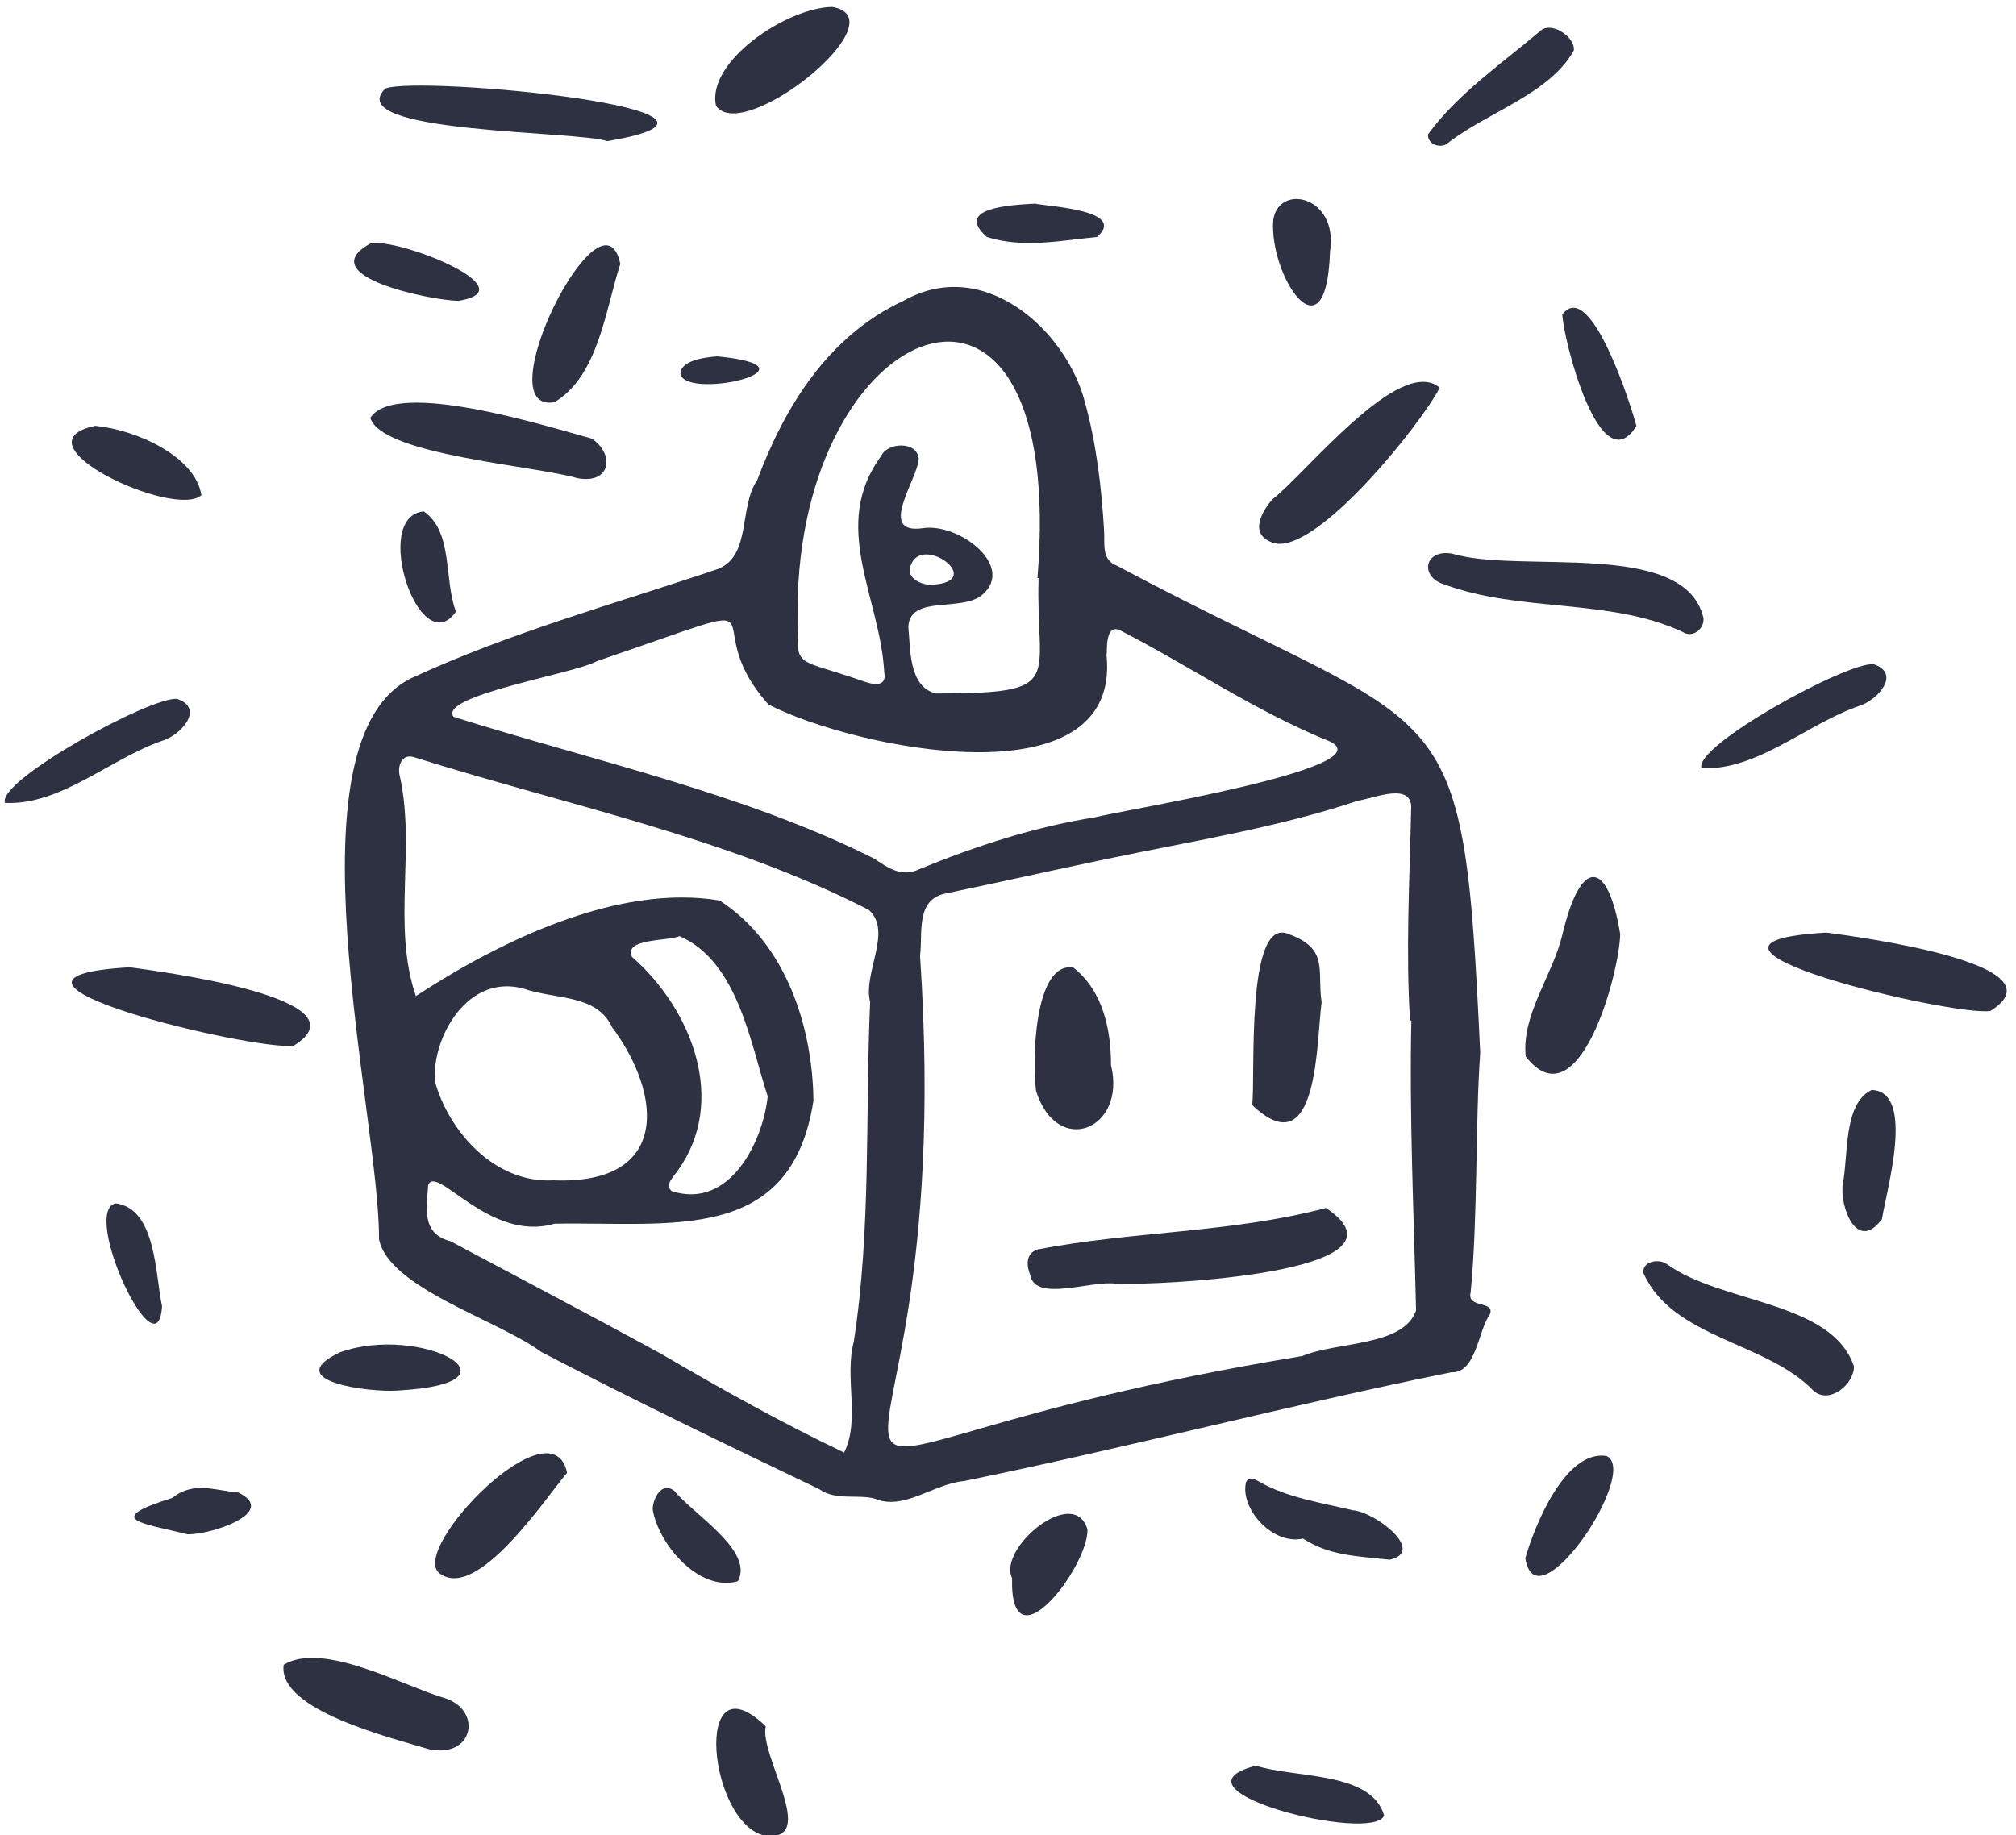 <svg viewBox="104 143 871 793" xmlns="http://www.w3.org/2000/svg" overflow="visible">
    <g id="Master/Composition/Sticker" stroke="none" stroke-width="1" fill="none" fill-rule="evenodd">
        <g id="Stickers" fill="#2D3142" transform="scale(1 1)">
            <g id="Stickers/Robot" stroke="none" stroke-width="1" fill="none" fill-rule="evenodd">
                <g id="Ink" transform="translate(106, 146)" fill="#2D3142">
                    <path d="M400.643,249.698 C425.404,248.277 393.97,225.748 391.024,243.167 C390.82,247.474 396.658,249.886 400.643,249.698 M329.68,470.782 C322.192,447.803 316.886,412.645 291.622,401.537 C286.103,403.833 267.537,402.406 270.984,410.439 C297.29,433.517 312.286,473.143 290.758,502.943 C288.962,505.597 285.079,508.972 288.163,511.71 C313.562,519.942 327.763,489.719 329.68,470.782 M237.216,507.058 C287.435,509.042 284.347,470.219 262.345,440.739 C255.78,426.526 237.611,428.928 224.357,424.256 C200.023,417.495 184.738,445.2 185.84,464.058 C191.516,485.077 211.147,508.537 237.216,507.058 M446.723,246.813 C446.558,246.813 446.392,246.811 446.227,246.811 C459.136,89.675 346.569,130.984 342.685,254.594 C343.367,288.356 336.484,279.25 372.127,291.764 C377.103,293.365 381.097,292.972 380.031,287.504 C378.332,255.25 356.494,224.225 378.692,194.091 C381.369,188.058 394.328,187.553 394.938,195.247 C394.444,204.29 376.592,228.242 396.89,225.218 C412.444,222.993 436.546,241.574 422.601,253.845 C413.773,261.793 390.847,253.718 390.447,268.035 C391.405,277.279 390.489,293.898 402.435,296.674 C459.225,296.617 445.355,291.461 446.723,246.813 M476.046,279.888 C482.849,344.536 366.878,320.512 329.973,301.411 C295.887,263.002 345.152,252.364 255.887,282.699 C246.345,288.165 187.342,297.513 193.915,306.752 C254.49,325.845 319.164,339.763 375.508,367.936 C381.465,371.887 387.482,376.341 395.178,372.605 C419.558,362.614 444.653,354.383 471.034,350.199 C481.45,347.337 597.212,328.724 572.368,317.321 C540.349,304.387 512.132,284.863 481.641,269.23 C475.099,266.662 476.541,279.029 476.046,279.888 M177.678,427.439 C213.74,403.839 264.855,378.766 308.901,386.137 C337.919,404.906 349.138,441.373 349.444,472.666 C339.777,534.788 288.193,524.912 237.594,525.792 C209.527,534.118 186.586,499.843 183.008,509.122 C182.384,518.676 179.839,530.079 192.603,533.361 C222.882,549.504 253.277,565.464 283.383,581.878 C309.255,597.045 335.454,611.69 362.7,624.693 C369.748,610.682 362.751,592.253 366.87,576.823 C374.401,528.177 371.807,478.965 373.938,430 C370.734,417.306 383.821,399.499 373.337,390.179 C312.488,358.958 242.429,344.839 176.691,324.139 C171.681,322.754 169.916,327.655 170.54,331.497 C177.9,363.126 167.183,396.792 177.678,427.439 M607.762,438.015 C607.575,438.017 607.389,438.02 607.202,438.021 C605.31,407.754 607.011,377.48 607.663,347.199 C608.805,334.506 592.198,341.787 584.655,343.038 C549.196,354.862 512.062,360.639 475.407,368.346 C452.516,373.125 429.717,378.281 406.821,383.04 C393.306,385.528 396.778,400.574 395.503,409.99 C414.187,689.475 286.407,628.042 560.697,582.974 C575.432,576.688 604.424,578.956 609.803,563.295 C608.85,521.526 606.864,479.82 607.762,438.015 M637.517,451.918 C635.336,482.747 636.553,523.356 633.368,555.614 C631.708,562.48 643.916,558.906 641.739,564.875 C636.518,571.993 635.855,590.477 625.022,590.003 C556.144,603.911 484.564,622.7 414.338,637.033 C401.509,638.136 388.352,650.015 375.886,644.586 C368.446,642.626 359.067,645.56 352.019,640.543 C311.74,621.251 271.467,601.865 231.955,581.278 C213.394,567.445 165.983,553.68 161.759,532.511 C162.134,479.728 119.771,314.857 176.913,289.509 C219.016,270.153 264.24,257.725 308.299,242.843 C322.677,236.986 317.14,216.061 325.136,204.524 C336.739,173.446 355.5,142.187 388.465,126.923 C423.31,107.351 458.705,140.021 466.652,170.511 C471.705,188.772 473.884,207.411 475.011,226.176 C475.423,231.645 473.648,238.916 480.559,241.463 C625.382,318.605 629.969,289.435 637.517,451.918" id="Fill-1"/>
                    <path d="M625.182,236.203 C654.734,245.176 725.636,229.631 733.953,263.918 C734.56,268.828 729.121,272.929 724.915,270.042 C693.269,255.351 654.994,261.772 622.039,249.555 C611.269,246.333 613.282,234.297 625.182,236.203" id="Fill-3"/>
                    <path d="M698,400.712 C697.527,418.507 679.88,482.593 657.179,453.561 C655.306,435.59 668.641,418.694 672.915,401.313 C680.963,366.824 692.759,368.505 698,400.712" id="Fill-5"/>
                    <path d="M787.092,400 C800.072,401.763 890.609,413.522 857.936,433.861 C841.782,436.357 707.334,404.549 787.092,400" id="Fill-7"/>
                    <path d="M54.092,415 C67.072,416.763 157.609,428.522 124.936,448.861 C108.782,451.357 -25.666,419.549 54.092,415" id="Fill-7"/>
                    <path d="M247.406,203.626 C229.045,198.154 162.867,193.636 158,177.563 C169.079,160.543 234.848,181.408 253.714,186.547 C263.568,193.2 262.108,206.383 247.406,203.626" id="Fill-9"/>
                    <path d="M799,587.443 C799.075,595.235 788.271,604.077 781.488,597.955 C761.29,576.831 720.657,575.463 708.052,547.166 C707.317,542.209 714.498,540.598 718.224,543.304 C741.659,560.34 789.449,559.121 799,587.443" id="Fill-11"/>
                    <path d="M620,164.52 C612.758,179.29 564.254,240.327 546.75,231.044 C537.88,227.252 543.342,217.751 547.765,212.73 C561.823,202.052 602.781,150.064 620,164.52" id="Fill-13"/>
                    <path d="M260.34,58 C247.822,53.472 144.79,54.712 164.497,35.272 C179.212,29.449 339.002,44.767 260.34,58" id="Fill-15"/>
                    <path d="M183.378,752.909 C167.17,747.946 117.827,736.063 120.563,716.398 C137.697,706.038 172.198,725.665 190.853,731.039 C206.559,736.751 202.245,756.89 183.378,752.909" id="Fill-17"/>
                    <path d="M357.575,0 C387.244,5.027 319.212,59.744 307.362,42.733 C303.079,23.692 337.85,0.261 357.575,0" id="Fill-19"/>
                    <path d="M243,633.438 C233.749,644.25 203.932,689.564 187.696,676.731 C175.108,666.017 236.507,602.443 243,633.438" id="Fill-21"/>
                    <path d="M266,111.063 C259.581,130.553 256.674,159.337 237.57,170.792 C207.15,176.197 258.291,74.162 266,111.063" id="Fill-23"/>
                    <path d="M807.513,284.025 C819.436,288.033 809.371,299.419 801.427,301.993 C778.878,309.655 757.183,330.152 733.143,328.949 C729.512,319.433 796.058,282.909 807.513,284.025" id="Fill-25"/>
                    <path d="M74.513,299.025 C86.436,303.033 76.371,314.419 68.427,316.993 C45.878,324.655 24.183,345.152 0.143,343.949 C-3.488,334.433 63.058,297.909 74.513,299.025" id="Fill-25"/>
                    <path d="M598.404,671 C583.543,669.391 572.246,669.182 560.961,661.851 C547.853,664.857 533.529,648.802 536.362,637.412 C537.772,635.026 540.102,636.188 541.696,637.104 C554.218,644.321 568.59,646.246 582.442,649.638 C591.808,650.184 614.458,667.407 598.404,671" id="Fill-27"/>
                    <path d="M328.892,790.31 C304.091,785.914 296.776,712 328.847,742.997 C325.887,755.49 351.84,792.768 328.892,790.31" id="Fill-29"/>
                    <path d="M677.952,18.805 C667.595,37.585 640.563,45.475 623.443,58.888 C620.175,61.651 614.167,58.864 615.097,54.913 C627.723,37.477 647.338,24.128 664.05,9.886 C669.322,6.495 678.752,13.567 677.952,18.805" id="Fill-31"/>
                    <path d="M39.163,181 C57.169,182.785 82.478,194.324 85,210.996 C73.371,221.35 3.19,188.585 39.163,181" id="Fill-33"/>
                    <path d="M794.146,508.787 C796.652,496.897 794.213,473.908 806.656,468 C825.819,468.612 812.812,512.182 811.111,523.778 C800.278,538.446 792.851,518.567 794.146,508.787" id="Fill-35"/>
                    <path d="M657,670.338 C660.795,656.98 674.01,623.49 692.009,626.15 C706.885,632.632 661.683,700.426 657,670.338" id="Fill-37"/>
                    <path d="M540.623,760 C557.605,765.506 590.397,762.318 596,781.503 C591.662,793.761 499.277,770.692 540.623,760" id="Fill-39"/>
                    <path d="M169.64,597.902 C158.023,598.77 118.636,593.917 144.803,581.404 C179.575,568.857 228.295,594.804 169.64,597.902" id="Fill-41"/>
                    <path d="M435.267,678.932 C428.963,666.051 462.218,638.335 467.844,658.004 C468.21,673.966 434.202,718.76 435.267,678.932" id="Fill-43"/>
                    <path d="M705,181.091 C689.224,206.267 673.399,143.503 673,132.896 C685.099,116.819 702.805,172.528 705,181.091" id="Fill-46"/>
                    <path d="M572.628,105.746 C570.998,154.118 546.071,115.732 548.12,91.978 C550.495,76.114 576.384,81.621 572.628,105.746" id="Fill-48"/>
                    <path d="M280.001,649.272 C279.933,645.029 283.677,636.867 289.342,641.262 C297.625,651.418 323.886,667.227 316.8,680.294 C299.58,685.179 282.224,663.623 280.001,649.272" id="Fill-50"/>
                    <path d="M196.071,127 C184.471,126.839 132.406,116.359 157.981,102.255 C169.055,99.354 226.852,122.038 196.071,127" id="Fill-52"/>
                    <path d="M195,261.324 C179.275,283.46 158.157,219.913 181.135,218 C193.919,227.01 189.682,247.338 195,261.324" id="Fill-54"/>
                    <path d="M445.152,85 C451.424,86.309 485.119,87.858 471.99,99.392 C456.238,100.962 440.04,104.36 424.412,99.427 C410.008,86.802 434.586,85.596 445.152,85" id="Fill-56"/>
                    <path d="M68,561.408 C66.265,591.925 32.825,520.837 47.888,517 C65.591,519.123 65.067,548.189 68,561.408" id="Fill-58"/>
                    <path d="M78.937,660 C59.282,655.074 42.201,653.771 72.451,644.285 C81.725,636.808 91.315,641.244 100.869,641.927 C118.849,650.591 88.481,660.387 78.937,660" id="Fill-60"/>
                    <path d="M308.054,151 C354.587,155.62 296.441,169.883 292.022,158.996 C291.461,153.072 301.649,151.375 308.054,151" id="Fill-63"/>
                    <path d="M480.138,551.727 C469.629,550.096 445.368,559.939 443.109,547.992 C441.486,544.044 441.001,538.744 446.224,536.925 C487.349,528.982 530.02,529.818 570.911,519 C612.886,547.341 496.796,552.531 480.138,551.727" id="Fill-65"/>
                    <path d="M569,430.149 C566.696,446.643 567.823,501.856 539,474.53 C540.516,462.9 535.993,393.018 554.573,400.569 C572.347,407.04 566.944,416.185 569,430.149" id="Fill-67"/>
                    <path d="M477.993,457.244 C484.856,485.081 454.715,497.34 445.636,468.436 C443.952,456.797 444.478,412.366 461.741,415.123 C474.947,425.568 478.011,442.764 477.993,457.244" id="Fill-69"/>
                </g>
            </g>
        </g>
    </g>
</svg>
